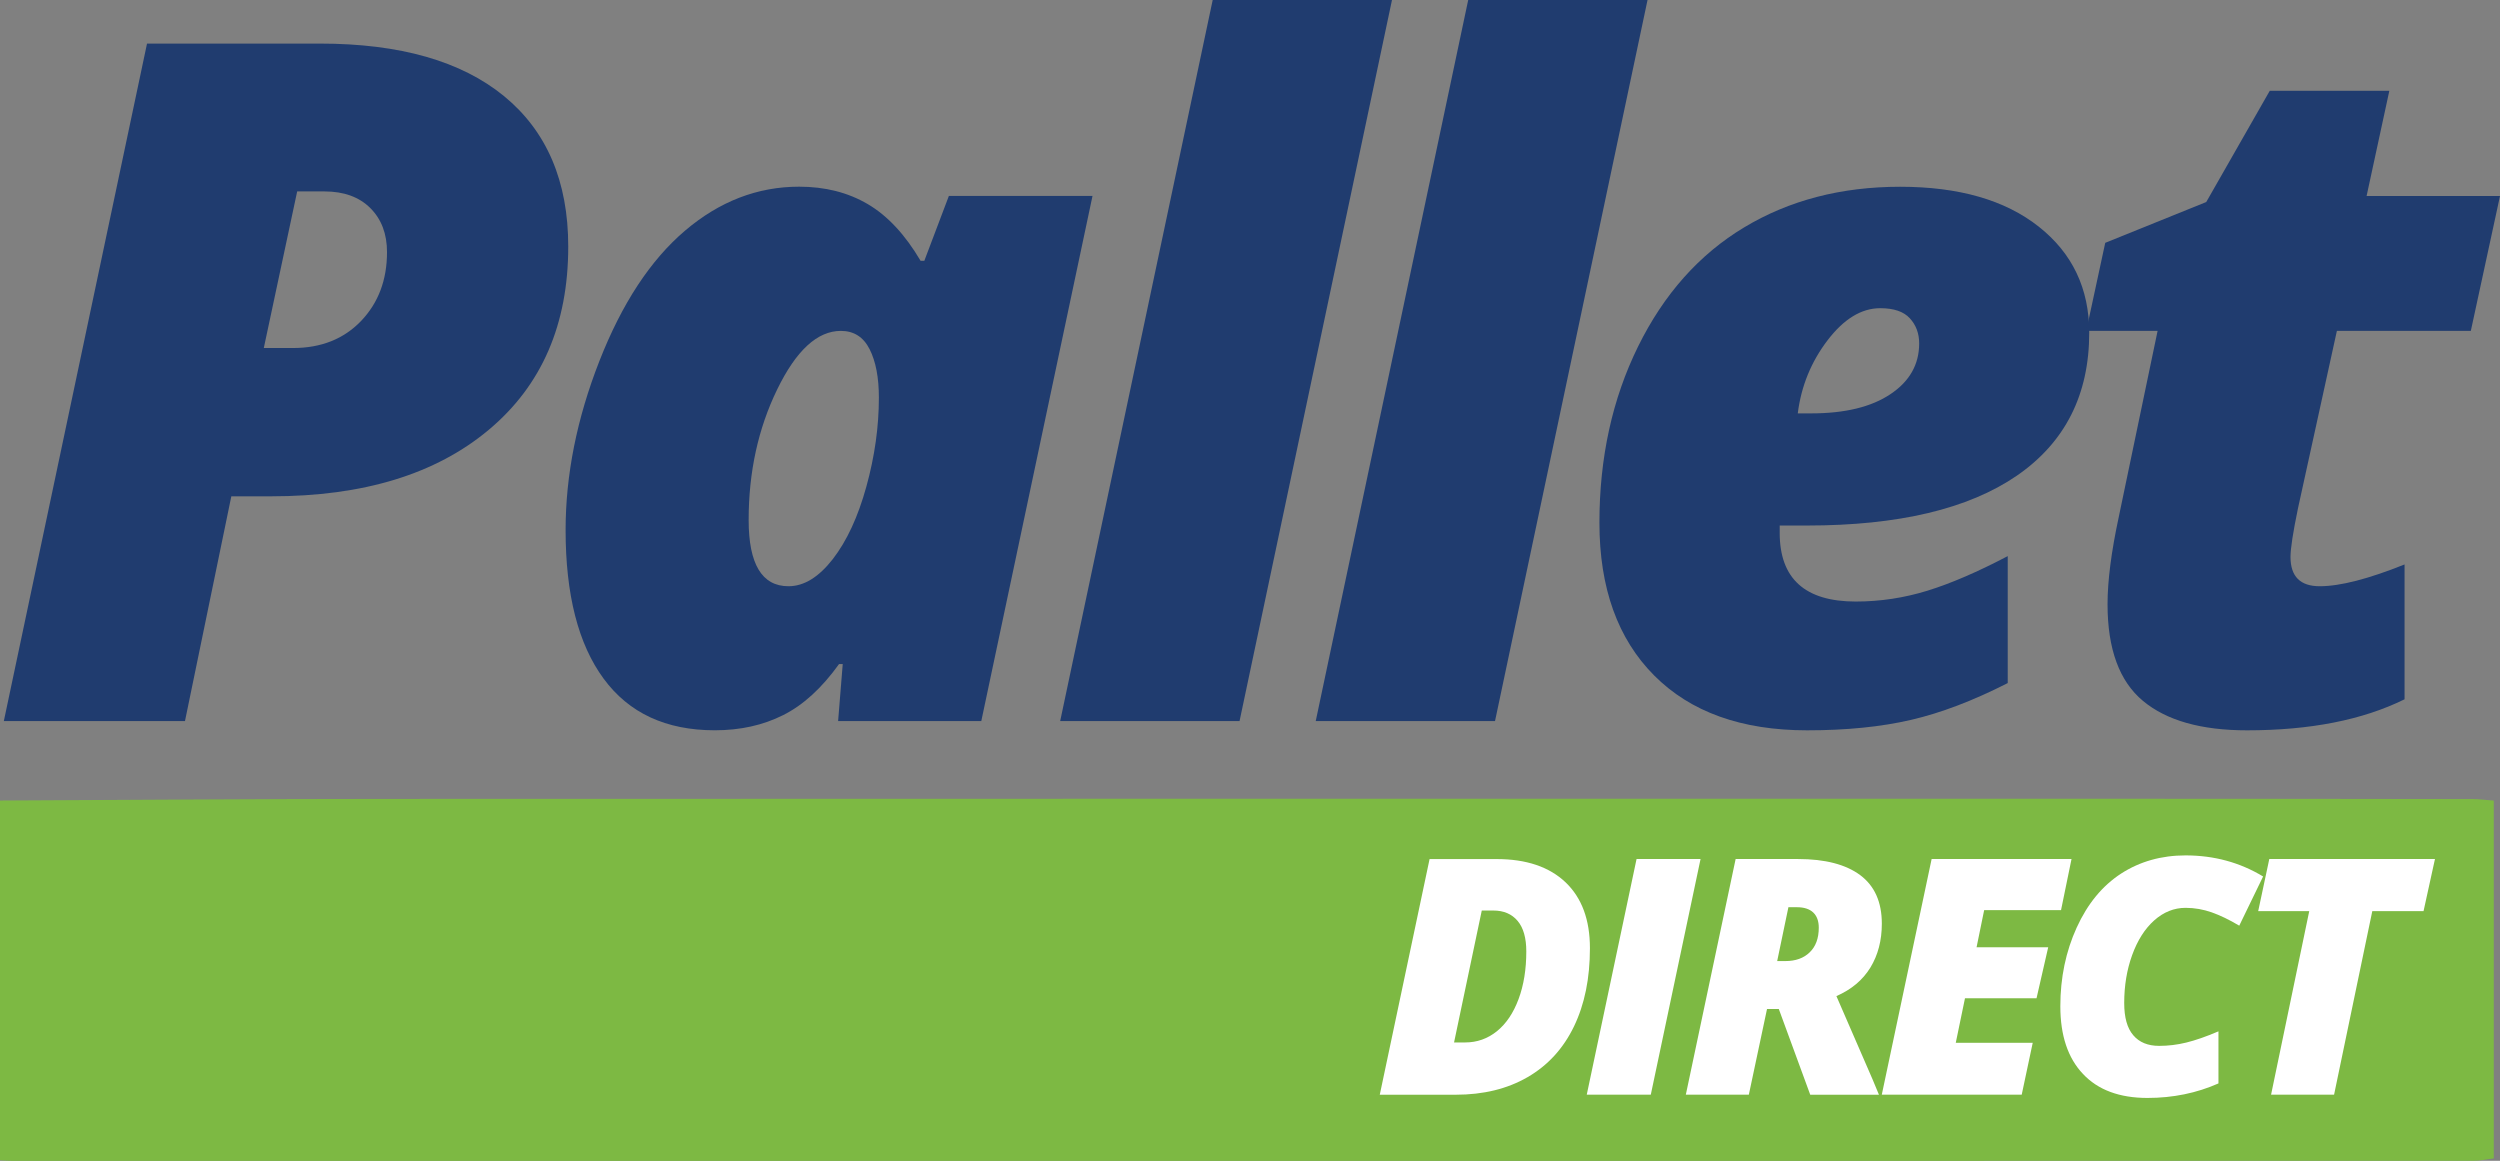 <?xml version="1.0" encoding="utf-8"?>
<!-- Generator: Adobe Illustrator 16.0.3, SVG Export Plug-In . SVG Version: 6.00 Build 0)  -->
<!DOCTYPE svg PUBLIC "-//W3C//DTD SVG 1.1//EN" "http://www.w3.org/Graphics/SVG/1.1/DTD/svg11.dtd">
<svg version="1.1" id="Layer_1" xmlns="http://www.w3.org/2000/svg" xmlns:xlink="http://www.w3.org/1999/xlink" x="0px" y="0px"
	 width="60.586px" height="28.132px" viewBox="0 0 60.586 28.132" enable-background="new 0 0 60.586 28.132" xml:space="preserve">
<rect x="0" y="0" width="60.586" height="28.132" fill="#808080" stroke="none"/>
<path fill="#7DB943" d="M0,19.4c3.149-0.014,6.297-0.039,9.446-0.039c13.994-0.006,27.989-0.004,41.983-0.004
	c2.834,0,5.668,0.004,8.502,0.008c0.154,0,0.311,0.023,0.504,0.037v8.671c-0.164,0.021-0.334,0.058-0.502,0.058
	c-19.879,0.004-39.759,0.002-59.638,0.002c-0.098,0-0.196-0.01-0.295-0.015V19.4z"/>
<path fill="#203C6F" d="M13.771,5.975c0,1.887-0.642,3.367-1.926,4.441c-1.284,1.075-3.041,1.612-5.272,1.612H5.606l-1.123,5.446
	H0.093l3.47-16.418h4.189c1.939,0,3.427,0.425,4.464,1.274C13.252,3.18,13.771,4.395,13.771,5.975 M6.393,8.434h0.708
	c0.681,0,1.231-0.219,1.65-0.656C9.17,7.339,9.379,6.784,9.379,6.11c0-0.442-0.134-0.797-0.404-1.067
	c-0.27-0.269-0.64-0.404-1.112-0.404H7.202L6.393,8.434z"/>
<path fill="#203C6F" d="M23.781,17.475h-3.47l0.112-1.381h-0.09c-0.419,0.584-0.872,0.997-1.359,1.239
	c-0.487,0.244-1.037,0.365-1.651,0.365c-1.183,0-2.081-0.416-2.695-1.252c-0.614-0.834-0.921-2.035-0.921-3.599
	c0-1.34,0.274-2.707,0.82-4.1s1.237-2.444,2.072-3.155c0.835-0.711,1.758-1.068,2.768-1.068c0.629,0,1.183,0.141,1.662,0.422
	c0.479,0.281,0.906,0.739,1.281,1.375h0.09l0.595-1.572h3.481L23.781,17.475z M19.109,14.207c0.375,0,0.732-0.22,1.073-0.657
	c0.34-0.439,0.612-1.025,0.814-1.758c0.202-0.733,0.303-1.452,0.303-2.156c0-0.487-0.075-0.878-0.225-1.174
	c-0.15-0.296-0.382-0.443-0.696-0.443c-0.569,0-1.084,0.473-1.544,1.42c-0.461,0.948-0.691,2.001-0.691,3.162
	C18.143,13.671,18.465,14.207,19.109,14.207"/>
<polygon fill="#203C6F" points="30.04,17.474 25.693,17.474 29.389,0 33.734,0 "/>
<polygon fill="#203C6F" points="36.231,17.474 31.886,17.474 35.581,0 39.927,0 "/>
<path fill="#203C6F" d="M43.794,17.699c-1.588,0-2.824-0.443-3.707-1.33s-1.326-2.121-1.326-3.701s0.313-3.004,0.938-4.273
	c0.626-1.269,1.482-2.231,2.572-2.886c1.089-0.655,2.349-0.983,3.778-0.983c1.423,0,2.543,0.322,3.358,0.966
	c0.816,0.644,1.224,1.501,1.224,2.572c0,1.505-0.586,2.66-1.756,3.465c-1.172,0.804-2.867,1.207-5.082,1.207H43.13v0.179
	c0,1.109,0.615,1.663,1.843,1.663c0.591,0,1.172-0.088,1.741-0.264c0.568-0.176,1.215-0.455,1.942-0.837v3.077
	c-0.839,0.427-1.62,0.725-2.348,0.893C45.583,17.615,44.745,17.699,43.794,17.699 M45.567,7.469c-0.456,0-0.883,0.26-1.279,0.78
	c-0.397,0.521-0.637,1.11-0.72,1.769h0.326c0.815,0,1.456-0.155,1.92-0.466c0.465-0.311,0.696-0.721,0.696-1.229
	c0-0.241-0.074-0.443-0.225-0.608C46.136,7.551,45.897,7.469,45.567,7.469"/>
<path fill="#203C6F" d="M56.218,14.207c0.494,0,1.18-0.177,2.055-0.528v3.268c-1.018,0.502-2.291,0.752-3.818,0.752
	c-1.107,0-1.948-0.236-2.521-0.713c-0.572-0.475-0.859-1.256-0.859-2.342c0-0.569,0.091-1.272,0.271-2.111l0.942-4.514h-1.729
	l0.46-2.134l2.448-0.989l1.539-2.695h2.898L57.353,4.75h3.233l-0.707,3.269h-3.246L55.69,12.32
	c-0.119,0.576-0.181,0.969-0.181,1.179C55.51,13.971,55.745,14.207,56.218,14.207"/>
<path fill="#FFFFFF" d="M38.531,22.978c0,0.73-0.128,1.361-0.386,1.896s-0.633,0.945-1.123,1.229
	c-0.492,0.285-1.073,0.427-1.744,0.427h-1.84l1.207-5.711h1.625c0.718,0,1.275,0.188,1.67,0.563
	C38.335,21.759,38.531,22.291,38.531,22.978 M35.509,25.263c0.285,0,0.541-0.09,0.768-0.272c0.225-0.183,0.4-0.442,0.525-0.78
	c0.125-0.336,0.187-0.721,0.187-1.154c0-0.324-0.069-0.571-0.21-0.739s-0.338-0.252-0.59-0.252H35.91l-0.672,3.198H35.509z"/>
<polygon fill="#FFFFFF" points="38.454,26.529 39.661,20.818 41.212,20.818 40.006,26.529 "/>
<path fill="#FFFFFF" d="M42.823,24.451l-0.441,2.078h-1.527l1.207-5.711h1.512c0.656,0,1.158,0.131,1.508,0.391
	c0.349,0.262,0.523,0.652,0.523,1.177c0,0.405-0.093,0.76-0.277,1.062c-0.186,0.303-0.459,0.532-0.824,0.692l0.875,2.015
	l0.156,0.375H43.87l-0.762-2.078H42.823z M43.069,23.291h0.198c0.248,0,0.445-0.07,0.591-0.213c0.146-0.141,0.219-0.34,0.219-0.596
	c0-0.16-0.045-0.283-0.135-0.369c-0.09-0.084-0.222-0.127-0.394-0.127h-0.207L43.069,23.291z"/>
<polygon fill="#FFFFFF" points="48.995,26.529 45.604,26.529 46.812,20.818 50.202,20.818 49.948,22.056 48.085,22.056 
	47.901,22.956 49.637,22.956 49.354,24.193 47.62,24.193 47.397,25.271 49.262,25.271 "/>
<path fill="#FFFFFF" d="M52.966,22.001c-0.28,0-0.535,0.103-0.762,0.306c-0.226,0.203-0.404,0.483-0.533,0.84
	s-0.192,0.743-0.192,1.16c0,0.349,0.071,0.608,0.218,0.78c0.146,0.173,0.355,0.259,0.629,0.259c0.217,0,0.436-0.026,0.657-0.08
	c0.22-0.054,0.481-0.144,0.78-0.272v1.262c-0.528,0.234-1.102,0.352-1.719,0.352c-0.678,0-1.199-0.193-1.563-0.58
	c-0.367-0.386-0.55-0.934-0.55-1.642c0-0.693,0.133-1.328,0.396-1.906c0.264-0.579,0.623-1.015,1.078-1.31
	c0.455-0.293,0.975-0.44,1.561-0.44c0.689,0,1.316,0.17,1.879,0.511l-0.578,1.192c-0.241-0.144-0.465-0.251-0.668-0.323
	C53.396,22.039,53.186,22.001,52.966,22.001"/>
<polygon fill="#FFFFFF" points="56.565,26.529 55.038,26.529 55.963,22.081 54.726,22.081 54.995,20.818 59.01,20.818 
	58.733,22.081 57.491,22.081 "/>
</svg>
